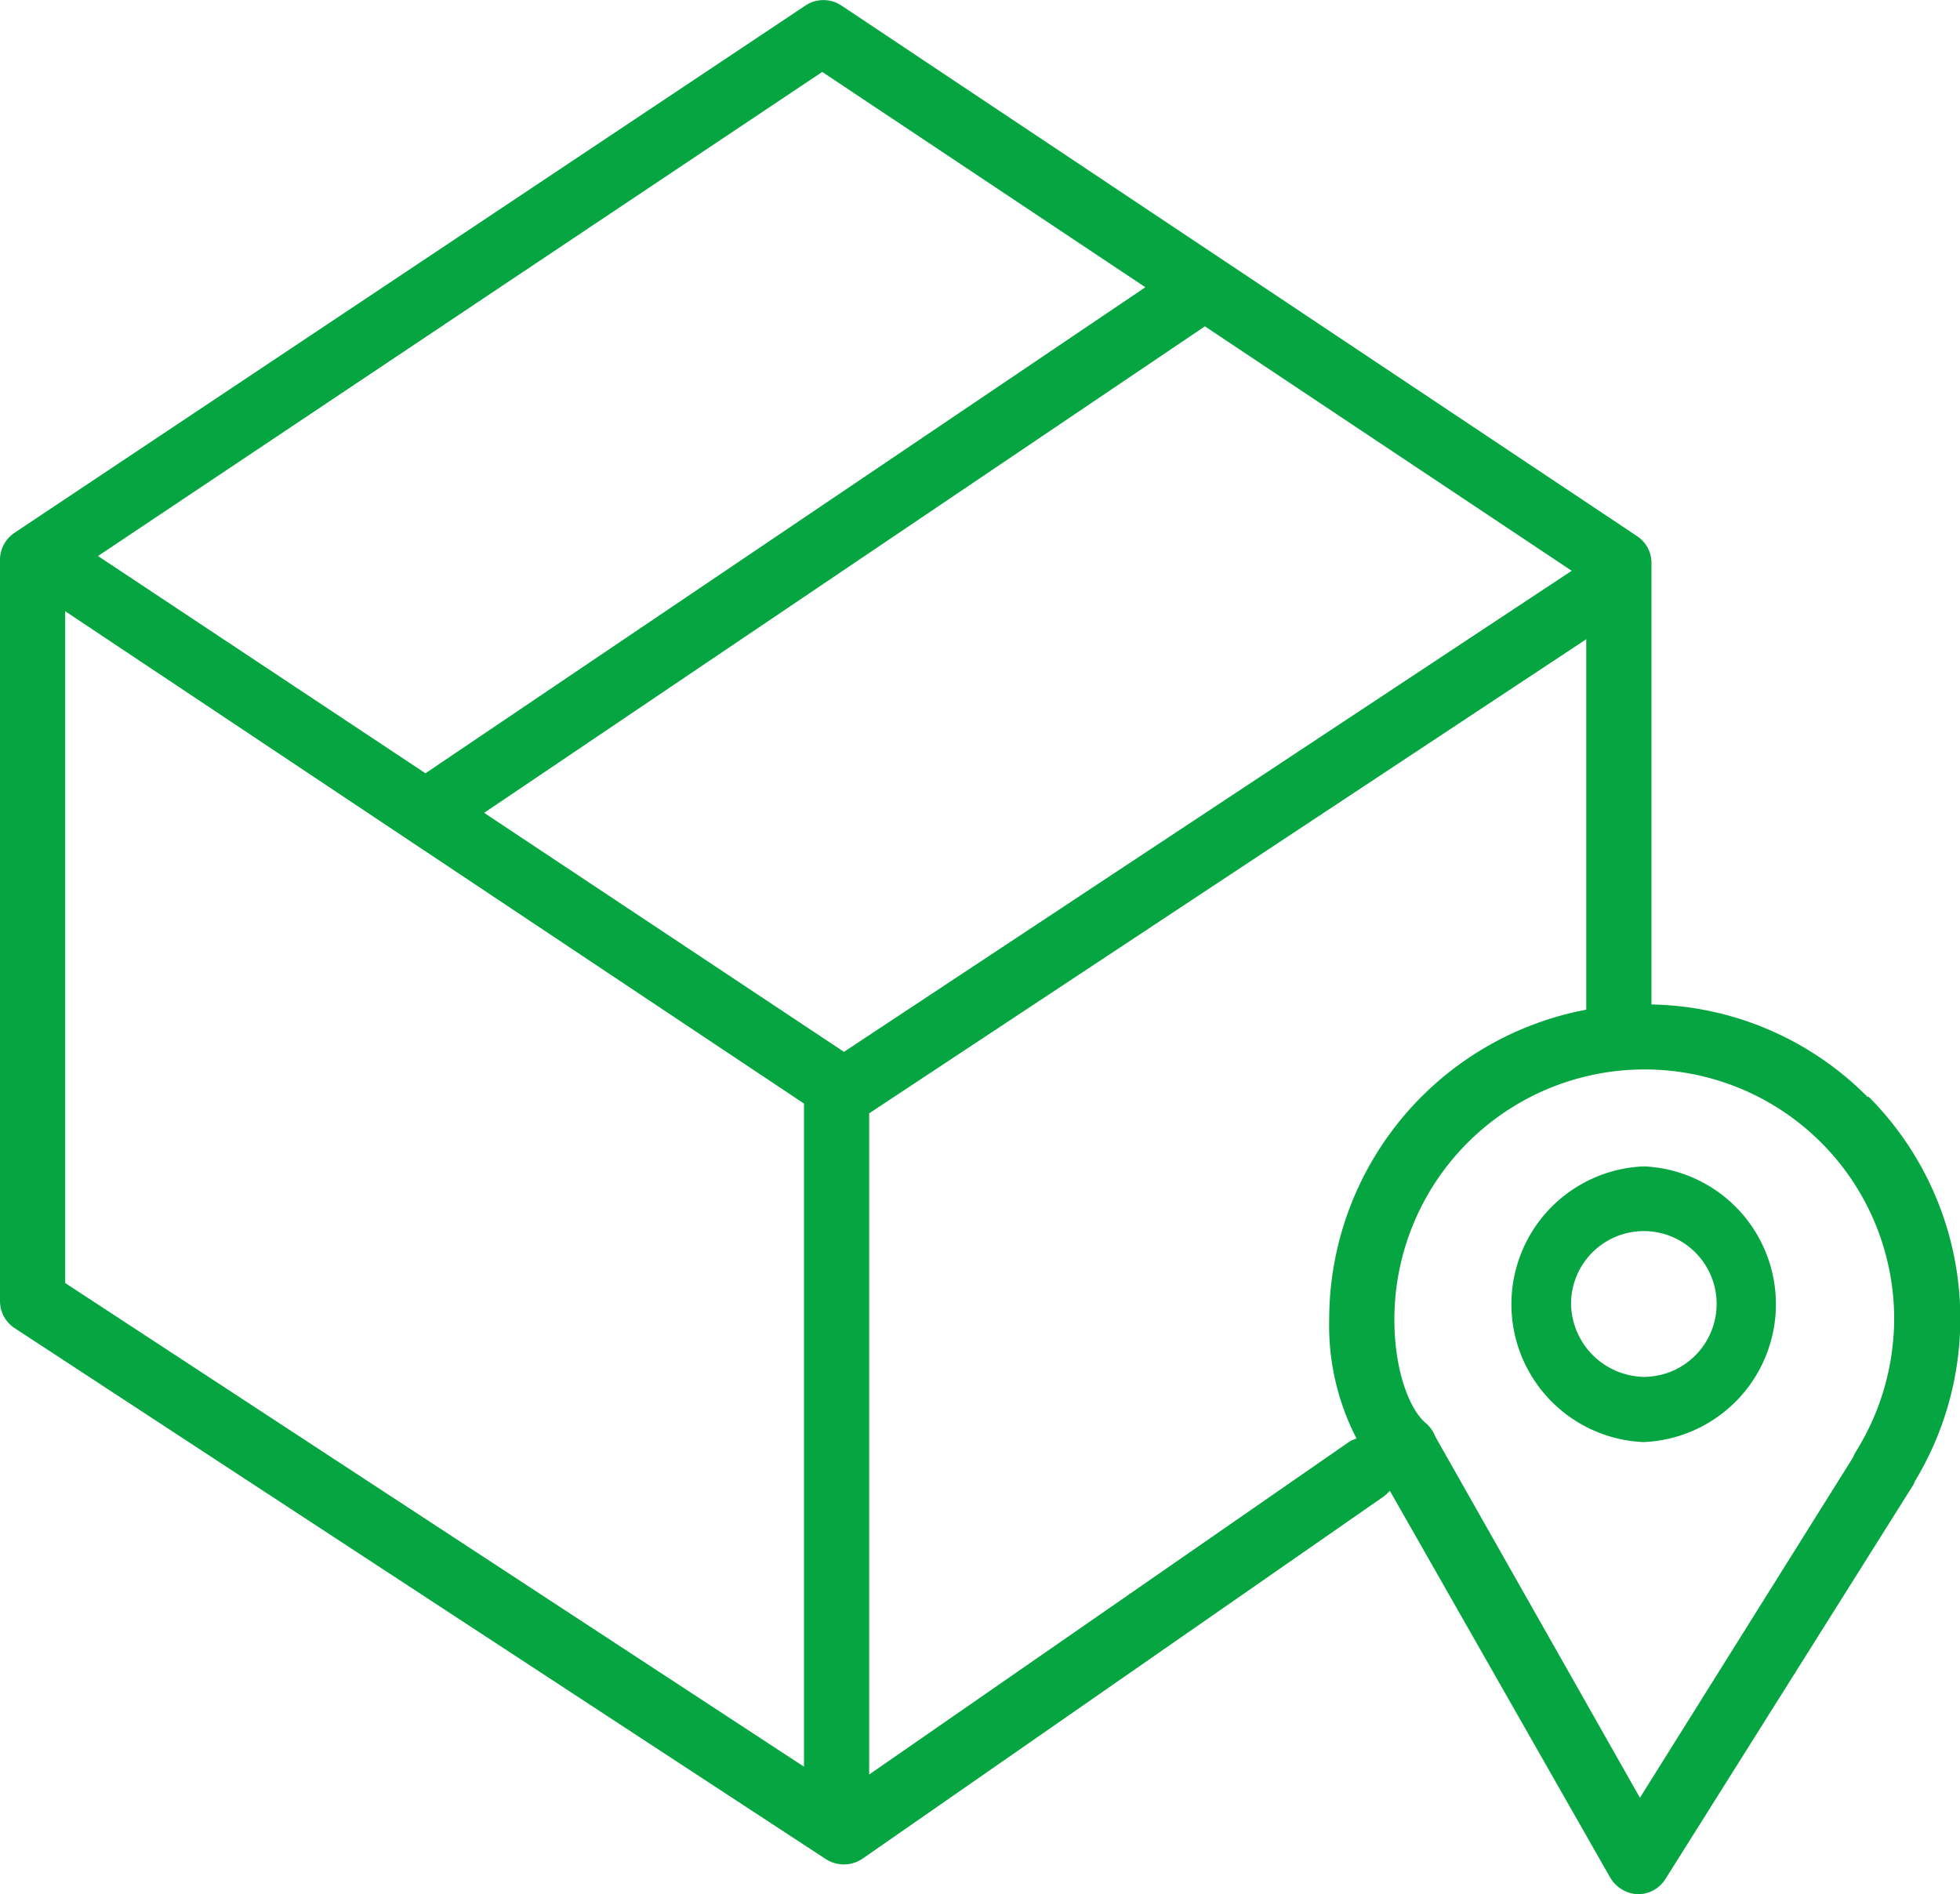 <?xml version="1.0" encoding="UTF-8"?> <svg xmlns="http://www.w3.org/2000/svg" id="Layer_1" data-name="Layer 1" viewBox="0 0 90.2 87.18"> <defs> <style>.cls-1{fill:#05a541;}</style> </defs> <path class="cls-1" d="M90.94,53.35A14.35,14.35,0,0,0,81,49.1V28.78a1.47,1.47,0,0,0-.67-1.24L43.73,3.13a1.49,1.49,0,0,0-1.67,0L5.67,27.39A1.5,1.5,0,0,0,5,28.64V62.73A1.49,1.49,0,0,0,5.68,64L43,88.43a1.53,1.53,0,0,0,1.67,0l24-16.68a1.86,1.86,0,0,0,.29-.27L79.1,89.28a1.55,1.55,0,0,0,1.28.77h0a1.49,1.49,0,0,0,1.27-.71L93,71.29a1.08,1.08,0,0,0,.12-.24A14.46,14.46,0,0,0,91,53.35Zm-47.1-2.07-16.56-11L60.45,17.89,77.33,29.14Zm-1-45.1,14.87,9.91L24.58,38.46l-15.07-10ZM8,31,42,53.66V84.18L8,61.92ZM45,84.54V54.11L78,32.29V49.34A14.52,14.52,0,0,0,66.17,63.57a11.35,11.35,0,0,0,1.26,5.51,1.23,1.23,0,0,0-.4.19ZM92.17,63.6a11.6,11.6,0,0,1-1.78,6.11,1.63,1.63,0,0,0-.11.23L80.47,85.61,71.06,69a1.54,1.54,0,0,0-.44-.63c-.7-.57-1.45-2.31-1.45-4.77A11.51,11.51,0,0,1,80.68,52.09h0A11.48,11.48,0,0,1,92.17,63.54Z" transform="translate(-5 -2.87)"></path> <path class="cls-1" d="M80.68,56.55h0a6.35,6.35,0,0,0-.05,12.69h0a6.35,6.35,0,0,0,0-12.69ZM84,62.9a3.36,3.36,0,0,1-3.34,3.34h0a3.42,3.42,0,0,1-3.36-3.37,3.35,3.35,0,0,1,3.34-3.34h0A3.35,3.35,0,0,1,84,62.87Z" transform="translate(-5 -2.87)"></path> </svg> 